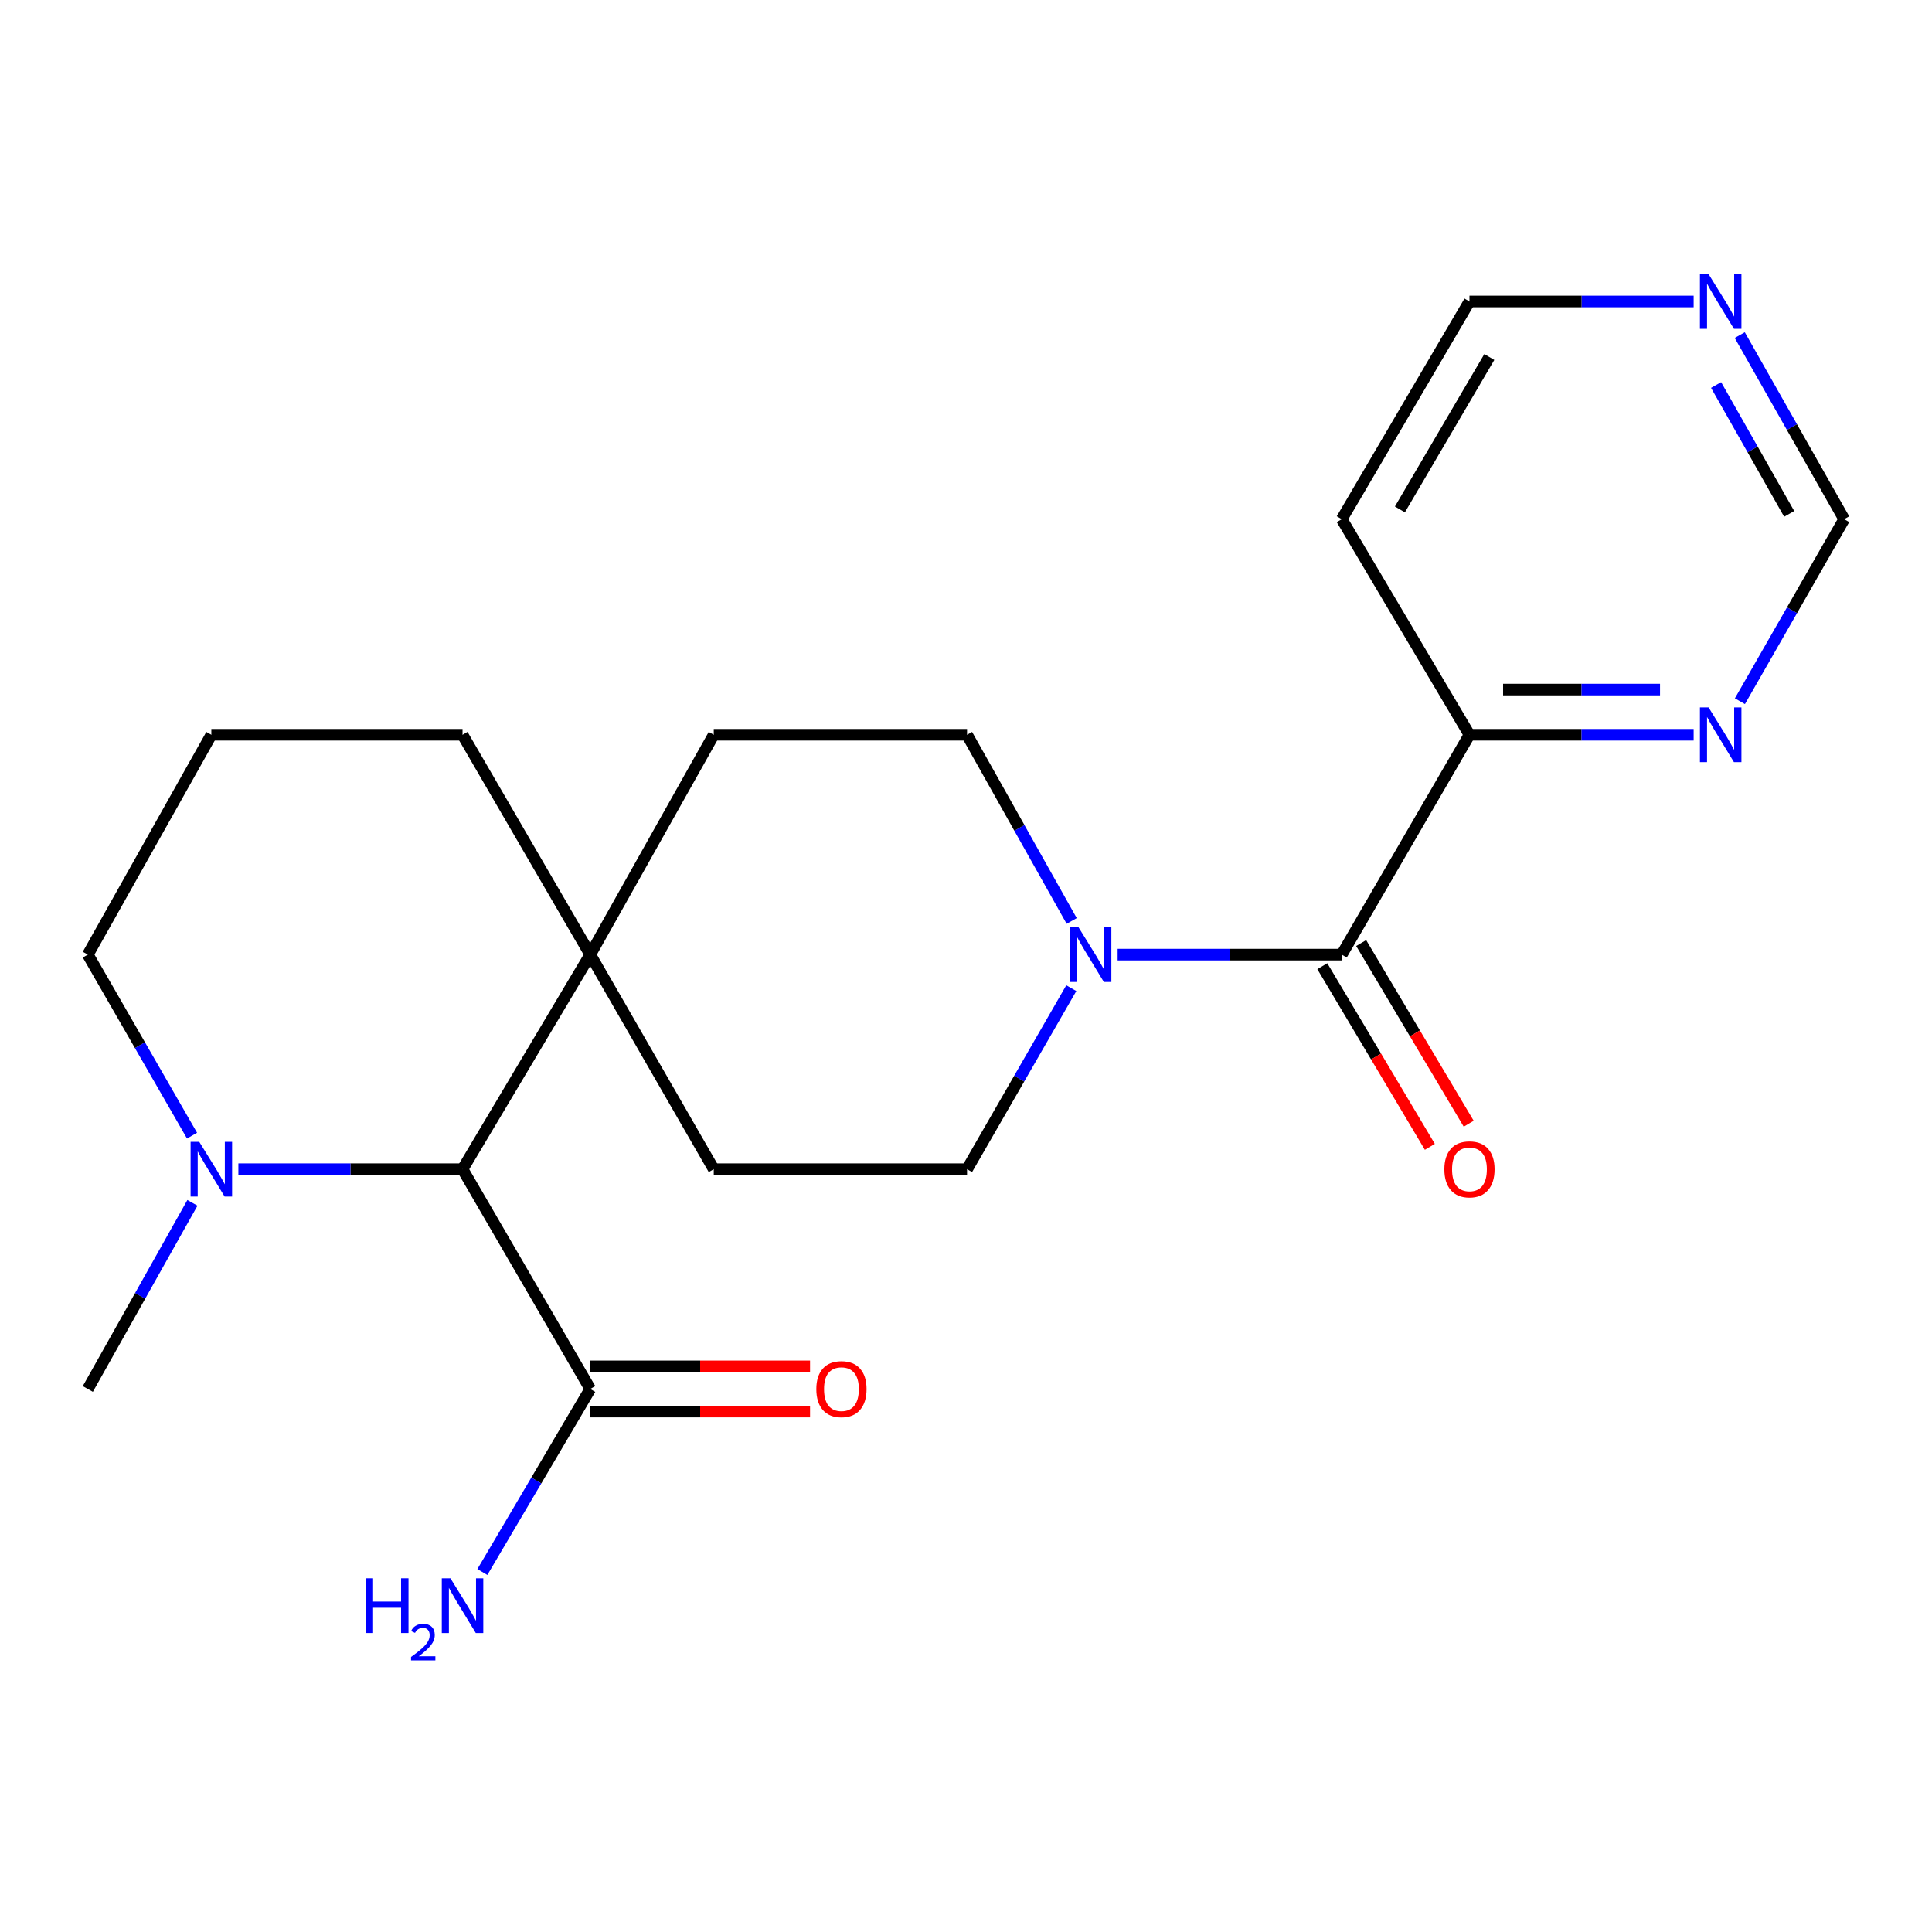 <?xml version='1.0' encoding='iso-8859-1'?>
<svg version='1.1' baseProfile='full'
              xmlns='http://www.w3.org/2000/svg'
                      xmlns:rdkit='http://www.rdkit.org/xml'
                      xmlns:xlink='http://www.w3.org/1999/xlink'
                  xml:space='preserve'
width='1000px' height='1000px' viewBox='0 0 1000 1000'>
<!-- END OF HEADER -->
<rect style='opacity:1.0;fill:#FFFFFF;stroke:none' width='1000' height='1000' x='0' y='0'> </rect>
<path class='bond-0' d='M 694.486,494.11 L 636.485,494.11' style='fill:none;fill-rule:evenodd;stroke:#000000;stroke-width:6px;stroke-linecap:butt;stroke-linejoin:miter;stroke-opacity:1' />
<path class='bond-0' d='M 636.485,494.11 L 578.485,494.11' style='fill:none;fill-rule:evenodd;stroke:#0000FF;stroke-width:6px;stroke-linecap:butt;stroke-linejoin:miter;stroke-opacity:1' />
<path class='bond-5' d='M 694.486,494.11 L 760.593,380.321' style='fill:none;fill-rule:evenodd;stroke:#000000;stroke-width:6px;stroke-linecap:butt;stroke-linejoin:miter;stroke-opacity:1' />
<path class='bond-9' d='M 684.43,500.096 L 712.26,546.849' style='fill:none;fill-rule:evenodd;stroke:#000000;stroke-width:6px;stroke-linecap:butt;stroke-linejoin:miter;stroke-opacity:1' />
<path class='bond-9' d='M 712.26,546.849 L 740.09,593.603' style='fill:none;fill-rule:evenodd;stroke:#FF0000;stroke-width:6px;stroke-linecap:butt;stroke-linejoin:miter;stroke-opacity:1' />
<path class='bond-9' d='M 704.542,488.124 L 732.372,534.878' style='fill:none;fill-rule:evenodd;stroke:#000000;stroke-width:6px;stroke-linecap:butt;stroke-linejoin:miter;stroke-opacity:1' />
<path class='bond-9' d='M 732.372,534.878 L 760.202,581.631' style='fill:none;fill-rule:evenodd;stroke:#FF0000;stroke-width:6px;stroke-linecap:butt;stroke-linejoin:miter;stroke-opacity:1' />
<path class='bond-7' d='M 554.497,511.474 L 527.521,558.321' style='fill:none;fill-rule:evenodd;stroke:#0000FF;stroke-width:6px;stroke-linecap:butt;stroke-linejoin:miter;stroke-opacity:1' />
<path class='bond-7' d='M 527.521,558.321 L 500.546,605.168' style='fill:none;fill-rule:evenodd;stroke:#000000;stroke-width:6px;stroke-linecap:butt;stroke-linejoin:miter;stroke-opacity:1' />
<path class='bond-8' d='M 554.703,476.687 L 527.625,428.504' style='fill:none;fill-rule:evenodd;stroke:#0000FF;stroke-width:6px;stroke-linecap:butt;stroke-linejoin:miter;stroke-opacity:1' />
<path class='bond-8' d='M 527.625,428.504 L 500.546,380.321' style='fill:none;fill-rule:evenodd;stroke:#000000;stroke-width:6px;stroke-linecap:butt;stroke-linejoin:miter;stroke-opacity:1' />
<path class='bond-1' d='M 239.407,605.168 L 305.514,494.11' style='fill:none;fill-rule:evenodd;stroke:#000000;stroke-width:6px;stroke-linecap:butt;stroke-linejoin:miter;stroke-opacity:1' />
<path class='bond-2' d='M 239.407,605.168 L 181.394,605.168' style='fill:none;fill-rule:evenodd;stroke:#000000;stroke-width:6px;stroke-linecap:butt;stroke-linejoin:miter;stroke-opacity:1' />
<path class='bond-2' d='M 181.394,605.168 L 123.381,605.168' style='fill:none;fill-rule:evenodd;stroke:#0000FF;stroke-width:6px;stroke-linecap:butt;stroke-linejoin:miter;stroke-opacity:1' />
<path class='bond-3' d='M 239.407,605.168 L 305.514,718.931' style='fill:none;fill-rule:evenodd;stroke:#000000;stroke-width:6px;stroke-linecap:butt;stroke-linejoin:miter;stroke-opacity:1' />
<path class='bond-18' d='M 99.599,622.591 L 72.527,670.761' style='fill:none;fill-rule:evenodd;stroke:#0000FF;stroke-width:6px;stroke-linecap:butt;stroke-linejoin:miter;stroke-opacity:1' />
<path class='bond-18' d='M 72.527,670.761 L 45.455,718.931' style='fill:none;fill-rule:evenodd;stroke:#000000;stroke-width:6px;stroke-linecap:butt;stroke-linejoin:miter;stroke-opacity:1' />
<path class='bond-24' d='M 99.394,587.805 L 72.424,540.957' style='fill:none;fill-rule:evenodd;stroke:#0000FF;stroke-width:6px;stroke-linecap:butt;stroke-linejoin:miter;stroke-opacity:1' />
<path class='bond-24' d='M 72.424,540.957 L 45.455,494.11' style='fill:none;fill-rule:evenodd;stroke:#000000;stroke-width:6px;stroke-linecap:butt;stroke-linejoin:miter;stroke-opacity:1' />
<path class='bond-13' d='M 305.514,730.634 L 362.398,730.634' style='fill:none;fill-rule:evenodd;stroke:#000000;stroke-width:6px;stroke-linecap:butt;stroke-linejoin:miter;stroke-opacity:1' />
<path class='bond-13' d='M 362.398,730.634 L 419.281,730.634' style='fill:none;fill-rule:evenodd;stroke:#FF0000;stroke-width:6px;stroke-linecap:butt;stroke-linejoin:miter;stroke-opacity:1' />
<path class='bond-13' d='M 305.514,707.229 L 362.398,707.229' style='fill:none;fill-rule:evenodd;stroke:#000000;stroke-width:6px;stroke-linecap:butt;stroke-linejoin:miter;stroke-opacity:1' />
<path class='bond-13' d='M 362.398,707.229 L 419.281,707.229' style='fill:none;fill-rule:evenodd;stroke:#FF0000;stroke-width:6px;stroke-linecap:butt;stroke-linejoin:miter;stroke-opacity:1' />
<path class='bond-15' d='M 305.514,718.931 L 277.593,766.3' style='fill:none;fill-rule:evenodd;stroke:#000000;stroke-width:6px;stroke-linecap:butt;stroke-linejoin:miter;stroke-opacity:1' />
<path class='bond-15' d='M 277.593,766.3 L 249.672,813.668' style='fill:none;fill-rule:evenodd;stroke:#0000FF;stroke-width:6px;stroke-linecap:butt;stroke-linejoin:miter;stroke-opacity:1' />
<path class='bond-4' d='M 305.514,494.11 L 369.437,380.321' style='fill:none;fill-rule:evenodd;stroke:#000000;stroke-width:6px;stroke-linecap:butt;stroke-linejoin:miter;stroke-opacity:1' />
<path class='bond-19' d='M 305.514,494.11 L 239.407,380.321' style='fill:none;fill-rule:evenodd;stroke:#000000;stroke-width:6px;stroke-linecap:butt;stroke-linejoin:miter;stroke-opacity:1' />
<path class='bond-23' d='M 305.514,494.11 L 369.437,605.168' style='fill:none;fill-rule:evenodd;stroke:#000000;stroke-width:6px;stroke-linecap:butt;stroke-linejoin:miter;stroke-opacity:1' />
<path class='bond-6' d='M 760.593,380.321 L 818.612,380.321' style='fill:none;fill-rule:evenodd;stroke:#000000;stroke-width:6px;stroke-linecap:butt;stroke-linejoin:miter;stroke-opacity:1' />
<path class='bond-6' d='M 818.612,380.321 L 876.632,380.321' style='fill:none;fill-rule:evenodd;stroke:#0000FF;stroke-width:6px;stroke-linecap:butt;stroke-linejoin:miter;stroke-opacity:1' />
<path class='bond-6' d='M 777.999,356.915 L 818.612,356.915' style='fill:none;fill-rule:evenodd;stroke:#000000;stroke-width:6px;stroke-linecap:butt;stroke-linejoin:miter;stroke-opacity:1' />
<path class='bond-6' d='M 818.612,356.915 L 859.226,356.915' style='fill:none;fill-rule:evenodd;stroke:#0000FF;stroke-width:6px;stroke-linecap:butt;stroke-linejoin:miter;stroke-opacity:1' />
<path class='bond-16' d='M 760.593,380.321 L 694.486,268.729' style='fill:none;fill-rule:evenodd;stroke:#000000;stroke-width:6px;stroke-linecap:butt;stroke-linejoin:miter;stroke-opacity:1' />
<path class='bond-14' d='M 900.576,362.946 L 927.561,315.837' style='fill:none;fill-rule:evenodd;stroke:#0000FF;stroke-width:6px;stroke-linecap:butt;stroke-linejoin:miter;stroke-opacity:1' />
<path class='bond-14' d='M 927.561,315.837 L 954.545,268.729' style='fill:none;fill-rule:evenodd;stroke:#000000;stroke-width:6px;stroke-linecap:butt;stroke-linejoin:miter;stroke-opacity:1' />
<path class='bond-11' d='M 500.546,605.168 L 369.437,605.168' style='fill:none;fill-rule:evenodd;stroke:#000000;stroke-width:6px;stroke-linecap:butt;stroke-linejoin:miter;stroke-opacity:1' />
<path class='bond-12' d='M 500.546,380.321 L 369.437,380.321' style='fill:none;fill-rule:evenodd;stroke:#000000;stroke-width:6px;stroke-linecap:butt;stroke-linejoin:miter;stroke-opacity:1' />
<path class='bond-10' d='M 876.632,156.045 L 818.612,156.045' style='fill:none;fill-rule:evenodd;stroke:#0000FF;stroke-width:6px;stroke-linecap:butt;stroke-linejoin:miter;stroke-opacity:1' />
<path class='bond-10' d='M 818.612,156.045 L 760.593,156.045' style='fill:none;fill-rule:evenodd;stroke:#000000;stroke-width:6px;stroke-linecap:butt;stroke-linejoin:miter;stroke-opacity:1' />
<path class='bond-22' d='M 900.493,173.444 L 927.519,221.086' style='fill:none;fill-rule:evenodd;stroke:#0000FF;stroke-width:6px;stroke-linecap:butt;stroke-linejoin:miter;stroke-opacity:1' />
<path class='bond-22' d='M 927.519,221.086 L 954.545,268.729' style='fill:none;fill-rule:evenodd;stroke:#000000;stroke-width:6px;stroke-linecap:butt;stroke-linejoin:miter;stroke-opacity:1' />
<path class='bond-22' d='M 888.243,199.285 L 907.161,232.635' style='fill:none;fill-rule:evenodd;stroke:#0000FF;stroke-width:6px;stroke-linecap:butt;stroke-linejoin:miter;stroke-opacity:1' />
<path class='bond-22' d='M 907.161,232.635 L 926.08,265.985' style='fill:none;fill-rule:evenodd;stroke:#000000;stroke-width:6px;stroke-linecap:butt;stroke-linejoin:miter;stroke-opacity:1' />
<path class='bond-20' d='M 694.486,268.729 L 760.593,156.045' style='fill:none;fill-rule:evenodd;stroke:#000000;stroke-width:6px;stroke-linecap:butt;stroke-linejoin:miter;stroke-opacity:1' />
<path class='bond-20' d='M 724.59,263.67 L 770.865,184.791' style='fill:none;fill-rule:evenodd;stroke:#000000;stroke-width:6px;stroke-linecap:butt;stroke-linejoin:miter;stroke-opacity:1' />
<path class='bond-17' d='M 45.455,494.11 L 109.39,380.321' style='fill:none;fill-rule:evenodd;stroke:#000000;stroke-width:6px;stroke-linecap:butt;stroke-linejoin:miter;stroke-opacity:1' />
<path class='bond-21' d='M 239.407,380.321 L 109.39,380.321' style='fill:none;fill-rule:evenodd;stroke:#000000;stroke-width:6px;stroke-linecap:butt;stroke-linejoin:miter;stroke-opacity:1' />
<path  class='atom-1' d='M 558.235 479.95
L 567.515 494.95
Q 568.435 496.43, 569.915 499.11
Q 571.395 501.79, 571.475 501.95
L 571.475 479.95
L 575.235 479.95
L 575.235 508.27
L 571.355 508.27
L 561.395 491.87
Q 560.235 489.95, 558.995 487.75
Q 557.795 485.55, 557.435 484.87
L 557.435 508.27
L 553.755 508.27
L 553.755 479.95
L 558.235 479.95
' fill='#0000FF'/>
<path  class='atom-3' d='M 103.13 591.008
L 112.41 606.008
Q 113.33 607.488, 114.81 610.168
Q 116.29 612.848, 116.37 613.008
L 116.37 591.008
L 120.13 591.008
L 120.13 619.328
L 116.25 619.328
L 106.29 602.928
Q 105.13 601.008, 103.89 598.808
Q 102.69 596.608, 102.33 595.928
L 102.33 619.328
L 98.65 619.328
L 98.65 591.008
L 103.13 591.008
' fill='#0000FF'/>
<path  class='atom-7' d='M 884.363 366.161
L 893.643 381.161
Q 894.563 382.641, 896.043 385.321
Q 897.523 388.001, 897.603 388.161
L 897.603 366.161
L 901.363 366.161
L 901.363 394.481
L 897.483 394.481
L 887.523 378.081
Q 886.363 376.161, 885.123 373.961
Q 883.923 371.761, 883.563 371.081
L 883.563 394.481
L 879.883 394.481
L 879.883 366.161
L 884.363 366.161
' fill='#0000FF'/>
<path  class='atom-10' d='M 747.593 605.248
Q 747.593 598.448, 750.953 594.648
Q 754.313 590.848, 760.593 590.848
Q 766.873 590.848, 770.233 594.648
Q 773.593 598.448, 773.593 605.248
Q 773.593 612.128, 770.193 616.048
Q 766.793 619.928, 760.593 619.928
Q 754.353 619.928, 750.953 616.048
Q 747.593 612.168, 747.593 605.248
M 760.593 616.728
Q 764.913 616.728, 767.233 613.848
Q 769.593 610.928, 769.593 605.248
Q 769.593 599.688, 767.233 596.888
Q 764.913 594.048, 760.593 594.048
Q 756.273 594.048, 753.913 596.848
Q 751.593 599.648, 751.593 605.248
Q 751.593 610.968, 753.913 613.848
Q 756.273 616.728, 760.593 616.728
' fill='#FF0000'/>
<path  class='atom-11' d='M 884.363 141.885
L 893.643 156.885
Q 894.563 158.365, 896.043 161.045
Q 897.523 163.725, 897.603 163.885
L 897.603 141.885
L 901.363 141.885
L 901.363 170.205
L 897.483 170.205
L 887.523 153.805
Q 886.363 151.885, 885.123 149.685
Q 883.923 147.485, 883.563 146.805
L 883.563 170.205
L 879.883 170.205
L 879.883 141.885
L 884.363 141.885
' fill='#0000FF'/>
<path  class='atom-14' d='M 422.531 719.011
Q 422.531 712.211, 425.891 708.411
Q 429.251 704.611, 435.531 704.611
Q 441.811 704.611, 445.171 708.411
Q 448.531 712.211, 448.531 719.011
Q 448.531 725.891, 445.131 729.811
Q 441.731 733.691, 435.531 733.691
Q 429.291 733.691, 425.891 729.811
Q 422.531 725.931, 422.531 719.011
M 435.531 730.491
Q 439.851 730.491, 442.171 727.611
Q 444.531 724.691, 444.531 719.011
Q 444.531 713.451, 442.171 710.651
Q 439.851 707.811, 435.531 707.811
Q 431.211 707.811, 428.851 710.611
Q 426.531 713.411, 426.531 719.011
Q 426.531 724.731, 428.851 727.611
Q 431.211 730.491, 435.531 730.491
' fill='#FF0000'/>
<path  class='atom-16' d='M 189.274 816.922
L 193.114 816.922
L 193.114 828.962
L 207.594 828.962
L 207.594 816.922
L 211.434 816.922
L 211.434 845.242
L 207.594 845.242
L 207.594 832.162
L 193.114 832.162
L 193.114 845.242
L 189.274 845.242
L 189.274 816.922
' fill='#0000FF'/>
<path  class='atom-16' d='M 212.807 844.249
Q 213.494 842.48, 215.13 841.503
Q 216.767 840.5, 219.038 840.5
Q 221.862 840.5, 223.446 842.031
Q 225.03 843.562, 225.03 846.281
Q 225.03 849.053, 222.971 851.641
Q 220.938 854.228, 216.714 857.29
L 225.347 857.29
L 225.347 859.402
L 212.754 859.402
L 212.754 857.633
Q 216.239 855.152, 218.298 853.304
Q 220.384 851.456, 221.387 849.793
Q 222.39 848.129, 222.39 846.413
Q 222.39 844.618, 221.493 843.615
Q 220.595 842.612, 219.038 842.612
Q 217.533 842.612, 216.53 843.219
Q 215.526 843.826, 214.814 845.173
L 212.807 844.249
' fill='#0000FF'/>
<path  class='atom-16' d='M 233.147 816.922
L 242.427 831.922
Q 243.347 833.402, 244.827 836.082
Q 246.307 838.762, 246.387 838.922
L 246.387 816.922
L 250.147 816.922
L 250.147 845.242
L 246.267 845.242
L 236.307 828.842
Q 235.147 826.922, 233.907 824.722
Q 232.707 822.522, 232.347 821.842
L 232.347 845.242
L 228.667 845.242
L 228.667 816.922
L 233.147 816.922
' fill='#0000FF'/>
</svg>
